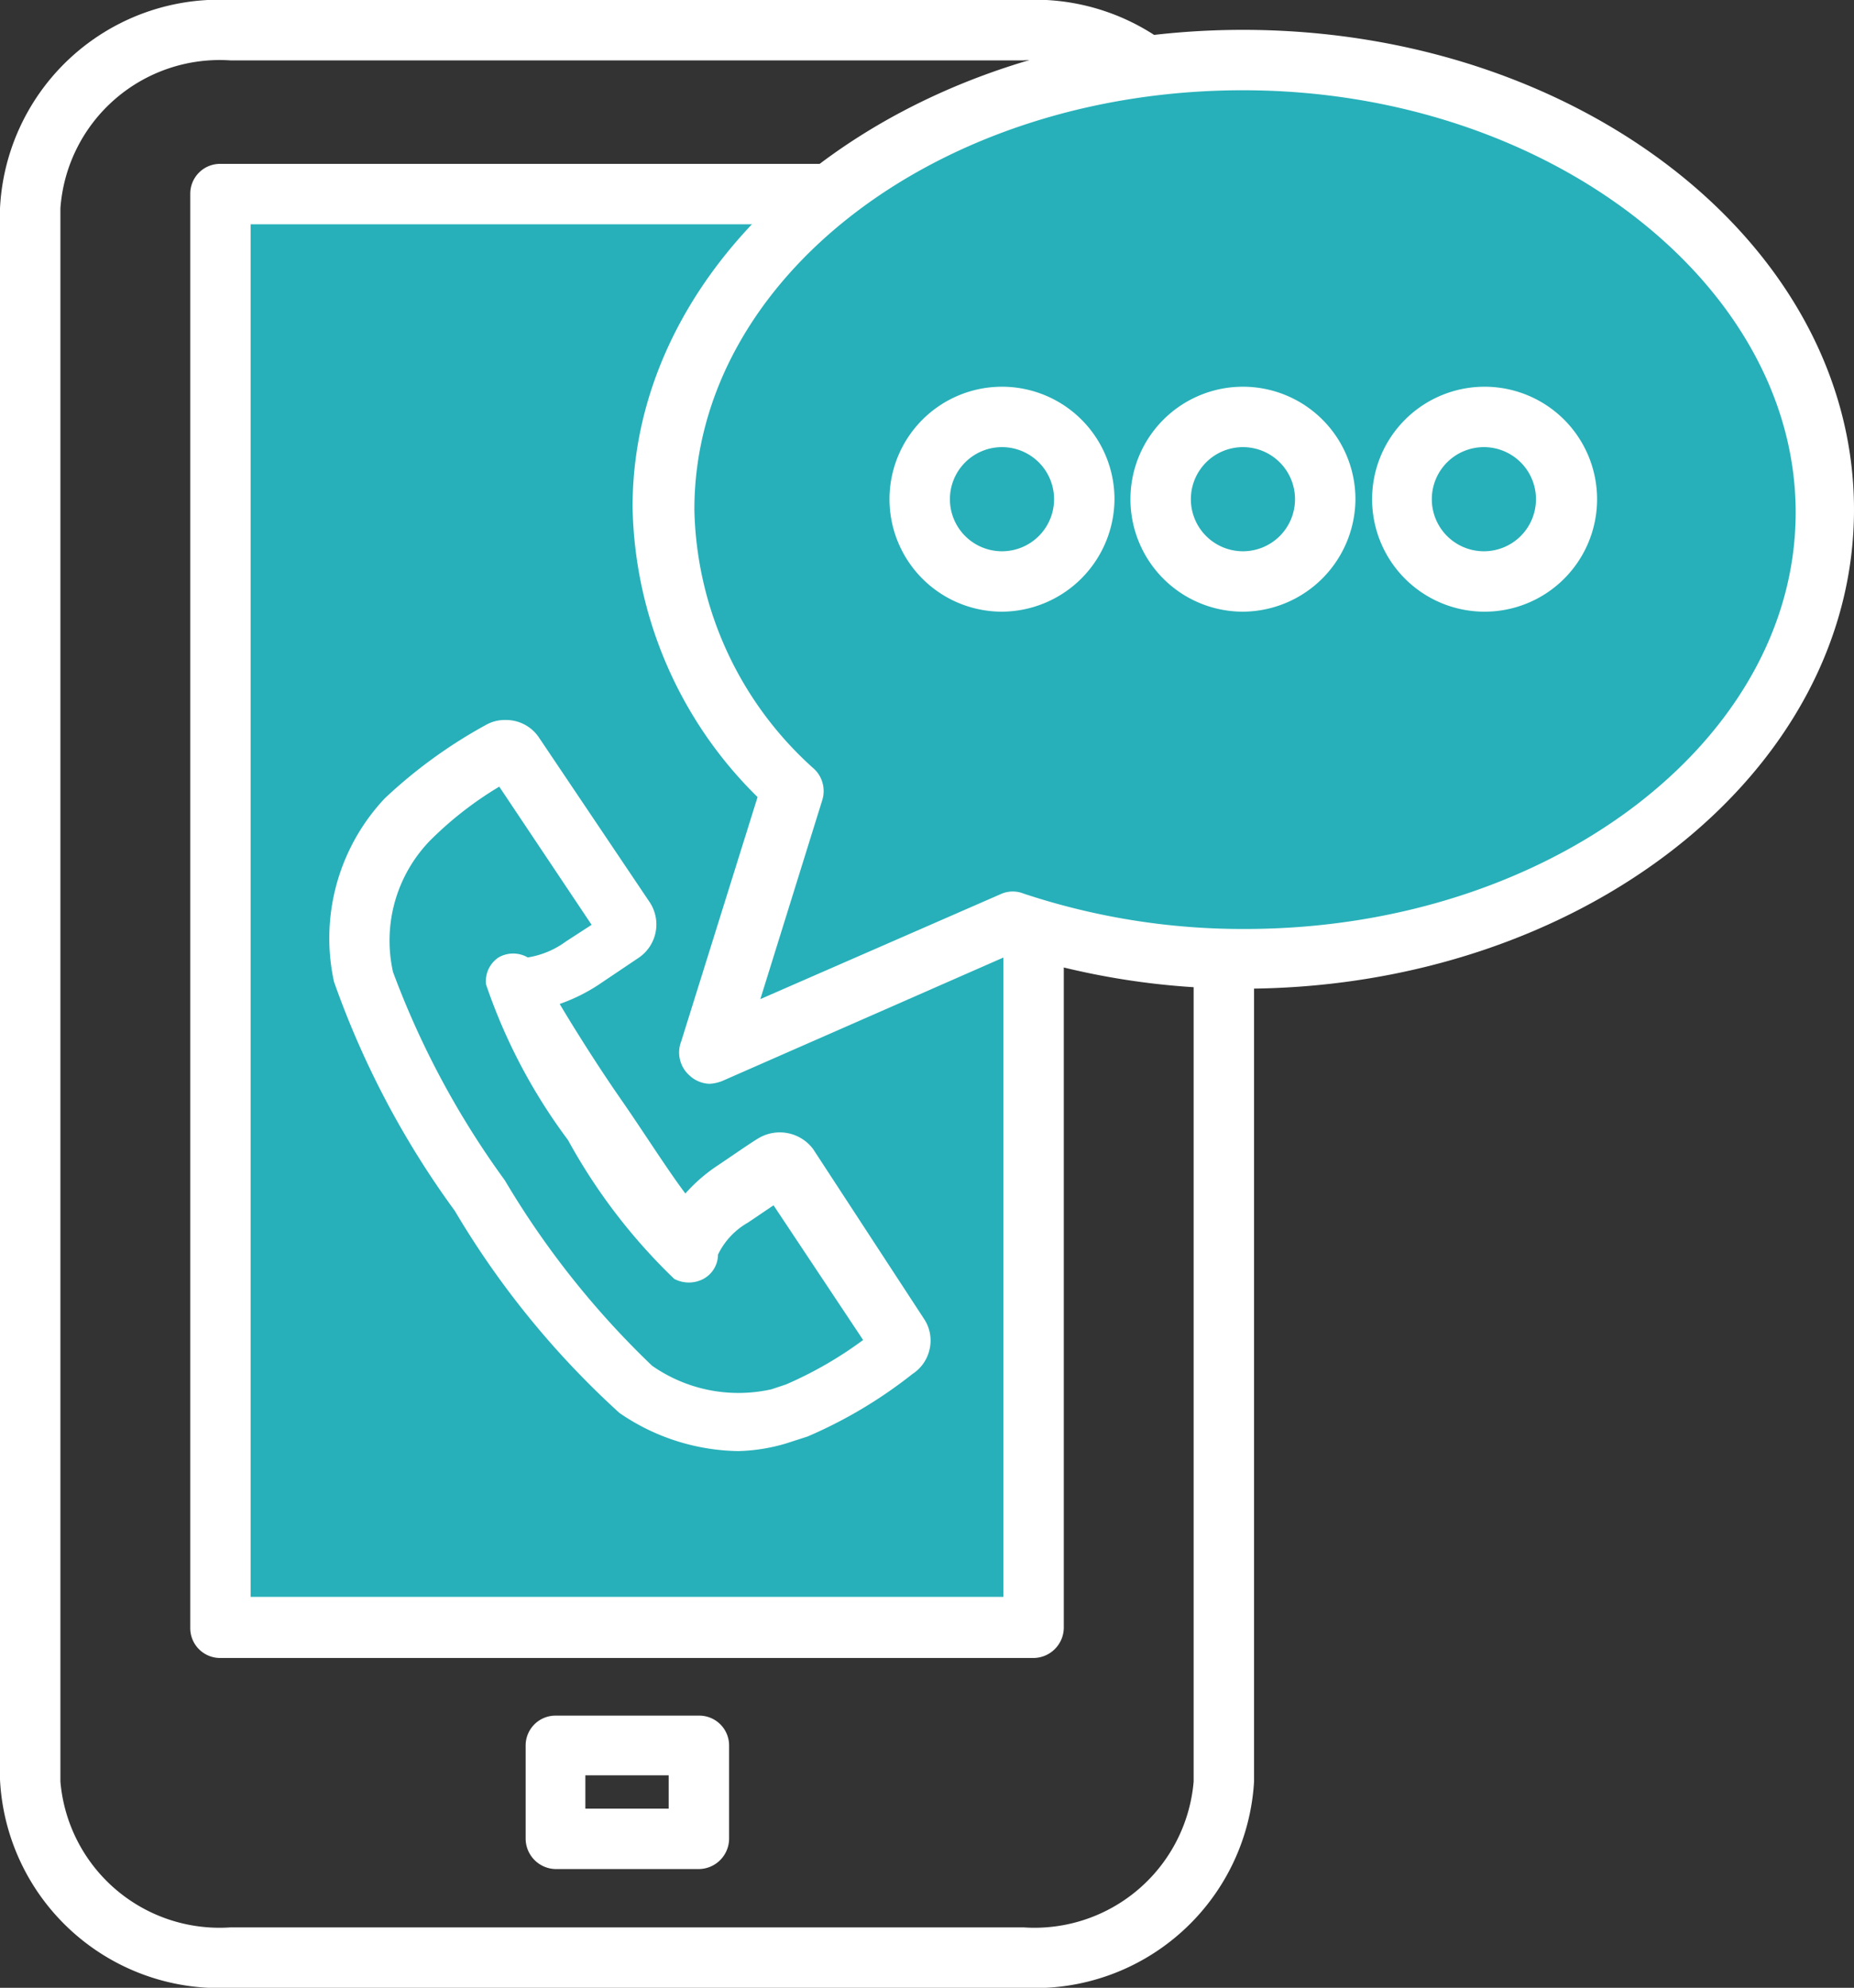 <svg xmlns="http://www.w3.org/2000/svg" viewBox="0 0 26.7 28.63"><rect x="0" y="0" width="26.7" height="28.63" fill="#333333" stroke="none"/><defs><style>.cls-1{fill:#fff;}.cls-2{fill:#27b0b9;}</style></defs><g id="Capa_2" data-name="Capa 2"><g id="Capa_1-2" data-name="Capa 1"><path class="cls-1" d="M14.74,28.63H3.32a3.16,3.16,0,0,1-3.32-3V3A3.16,3.16,0,0,1,3.32,0H14.74a3.16,3.16,0,0,1,3.32,3V25.66A3.16,3.16,0,0,1,14.74,28.63ZM3.32.87A2.3,2.3,0,0,0,.87,3V25.66a2.3,2.3,0,0,0,2.45,2.1H14.74a2.3,2.3,0,0,0,2.45-2.1V3A2.3,2.3,0,0,0,14.74.87Z"></path><rect class="cls-2" x="3.17" y="2.79" width="11.71" height="20.66"></rect><path class="cls-1" d="M14.88,23.88H3.17a.43.43,0,0,1-.43-.43V2.79a.43.43,0,0,1,.43-.43H14.88a.43.43,0,0,1,.31.12.48.48,0,0,1,.13.31V23.45A.44.44,0,0,1,14.88,23.88ZM3.61,23H14.45V3.23H3.61Z"></path><path class="cls-1" d="M10.06,26.92H8a.44.44,0,0,1-.43-.44V25.14A.43.43,0,0,1,8,24.71h2.07a.43.43,0,0,1,.43.43v1.34A.44.44,0,0,1,10.06,26.92Zm-1.63-.87h1.2v-.48H8.43Z"></path><path class="cls-2" d="M11.4,11.4A5.64,5.64,0,0,1,9.54,7.34C9.54,3.76,13.29.87,17.9.87s8.37,2.89,8.37,6.47-3.75,6.47-8.37,6.47a10.56,10.56,0,0,1-3.33-.54l-4.35,1.9Z"></path><path class="cls-1" d="M10.22,15.61a.44.44,0,0,1-.29-.12A.44.44,0,0,1,9.81,15l1.1-3.52a6,6,0,0,1-1.8-4.18C9.11,3.53,13.05.43,17.9.43s8.8,3.1,8.8,6.91-3.95,6.9-8.8,6.9a10.8,10.8,0,0,1-3.31-.51L10.4,15.57A.58.58,0,0,1,10.22,15.61ZM17.9,1.3C13.53,1.3,10,4,10,7.34a5.14,5.14,0,0,0,1.73,3.74.44.44,0,0,1,.11.45l-.89,2.86,3.48-1.52a.42.42,0,0,1,.31,0,10,10,0,0,0,3.19.51c4.38,0,7.93-2.71,7.93-6S22.28,1.3,17.9,1.3Z"></path><path class="cls-2" d="M20.19,7.19A1.19,1.19,0,1,0,21.37,6,1.18,1.18,0,0,0,20.19,7.19Z"></path><path class="cls-1" d="M21.37,8.81A1.62,1.62,0,1,1,23,7.19,1.62,1.62,0,0,1,21.37,8.81Zm0-2.37a.75.75,0,1,0,.75.75A.75.75,0,0,0,21.37,6.44Z"></path><path class="cls-2" d="M16.72,7.19A1.19,1.19,0,1,0,17.9,6,1.18,1.18,0,0,0,16.72,7.19Z"></path><path class="cls-1" d="M17.9,8.81a1.62,1.62,0,1,1,1.62-1.62A1.63,1.63,0,0,1,17.9,8.81Zm0-2.37a.75.75,0,1,0,.75.75A.75.75,0,0,0,17.9,6.44Z"></path><path class="cls-2" d="M13.25,7.19A1.19,1.19,0,1,0,14.43,6,1.18,1.18,0,0,0,13.25,7.19Z"></path><path class="cls-1" d="M14.43,8.81a1.62,1.62,0,1,1,1.62-1.62A1.63,1.63,0,0,1,14.43,8.81Zm0-2.37a.75.75,0,1,0,.75.75A.75.75,0,0,0,14.43,6.44Z"></path><path class="cls-2" d="M10.53,17.21c.48-.33.58-.39.6-.4h0a.12.12,0,0,1,.19,0l1.6,2.42a.13.13,0,0,1,0,.19,6.69,6.69,0,0,1-1.43.86l-.25.08A2.58,2.58,0,0,1,9.15,20a13.46,13.46,0,0,1-2.23-2.78,13.27,13.27,0,0,1-1.69-3.15,2.54,2.54,0,0,1,.62-2.25,6.47,6.47,0,0,1,1.36-1,.14.14,0,0,1,.19,0L9,13.28a.14.14,0,0,1,0,.19h0a6.16,6.16,0,0,1-.6.41c-.62.4-1,.26-1,.26a12.08,12.08,0,0,0,1.16,2A12,12,0,0,0,9.91,18S9.93,17.62,10.53,17.21Z"></path><path class="cls-1" d="M10.63,20.9a3.09,3.09,0,0,1-1.71-.55,12.59,12.59,0,0,1-2.37-2.91,12.78,12.78,0,0,1-1.74-3.3,2.94,2.94,0,0,1,.73-2.64A7.06,7.06,0,0,1,7,10.44a.55.55,0,0,1,.28-.07.57.57,0,0,1,.48.25L9.36,13a.58.58,0,0,1-.17.8h0l0,0-.58.39a2.53,2.53,0,0,1-.55.27c.22.37.56.91.88,1.37s.66,1,.93,1.36a2.39,2.39,0,0,1,.46-.4c.21-.14.48-.33.6-.4l0,0a.6.6,0,0,1,.78.16L13.31,19a.56.56,0,0,1,.08.42.57.57,0,0,1-.25.37,6.66,6.66,0,0,1-1.51.9l-.31.1A2.61,2.61,0,0,1,10.63,20.9ZM7.19,11.33a5.14,5.14,0,0,0-1,.78A2.07,2.07,0,0,0,5.66,14a12.44,12.44,0,0,0,1.61,3,12.53,12.53,0,0,0,2.12,2.67,2.17,2.17,0,0,0,1.72.34l.21-.07a5.61,5.61,0,0,0,1.11-.64l-1.29-1.94-.37.25a1.06,1.06,0,0,0-.43.46.4.4,0,0,1-.21.35.45.45,0,0,1-.42,0,8.3,8.3,0,0,1-1.53-2A8.08,8.08,0,0,1,7,14.18a.41.41,0,0,1,.18-.39.42.42,0,0,1,.42,0,1.26,1.26,0,0,0,.55-.23l.37-.24Z"></path></g></g></svg>